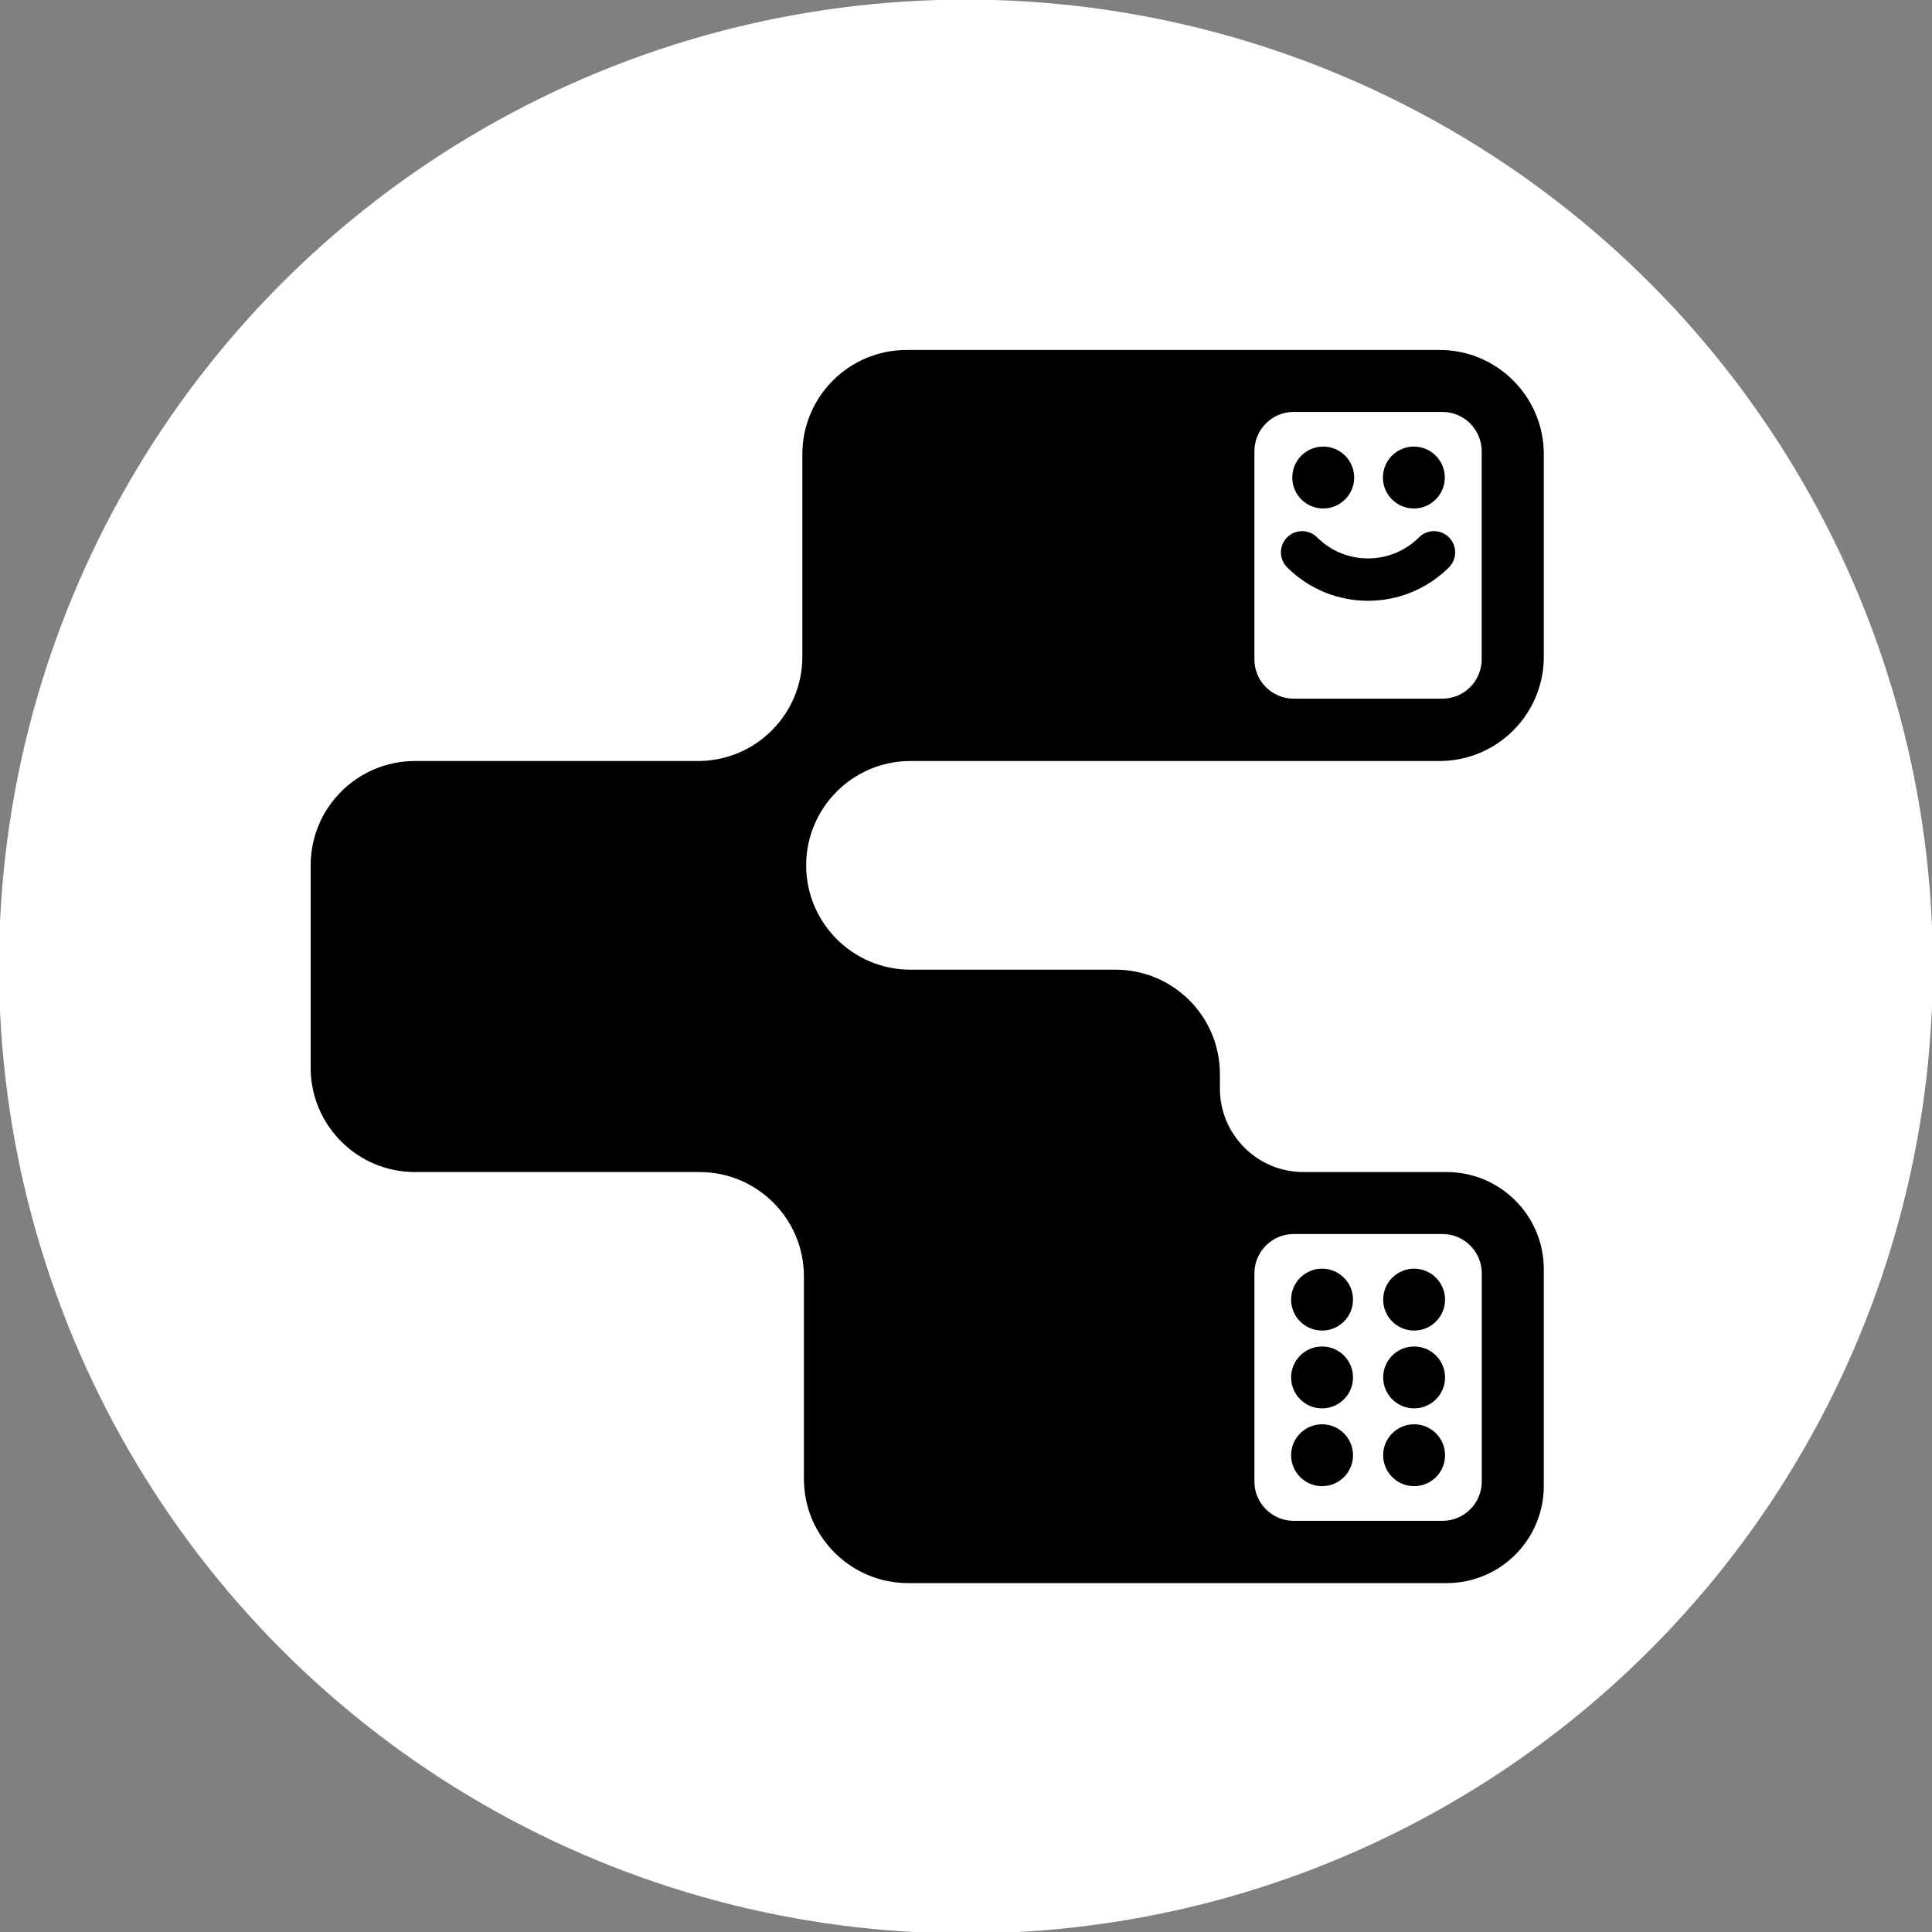 <svg style="fill-rule:evenodd;clip-rule:evenodd;stroke-linejoin:round;stroke-miterlimit:2;" xml:space="preserve" xmlns:xlink="http://www.w3.org/1999/xlink" xmlns="http://www.w3.org/2000/svg" version="1.1" viewBox="0 0 500 500" height="100%" width="100%">
    <rect x="0" y="0" width="500" height="500" fill="#808080" stroke="none"/>
    <g transform="matrix(0.334,0,0,0.334,276.377,105.464)" id="Artboard1">
        <rect style="fill:none;" height="1498.43" width="1498.43" y="-316.06" x="-828.261"></rect>
        <clipPath id="_clip1">
            <rect height="1498.43" width="1498.43" y="-316.06" x="-828.261"></rect>
        </clipPath>
        <g clip-path="url(#_clip1)">
            <g transform="matrix(3.067,0,0,3.067,-845.799,-333.599)">
                <circle style="fill:white;" r="244.282" cy="250" cx="250"></circle>
            </g>
            <g transform="matrix(12.25,0,0,12.25,-109.015,433.154)">
                <g transform="matrix(1,0,0,1,-39,-39)">
                    <clipPath id="_clip2">
                        <rect height="78" width="78" y="0" x="0"></rect>
                    </clipPath>
                    <g clip-path="url(#_clip2)">
                        <path style="fill-rule:nonzero;" d="M63.975,62.026C65.056,62.026 65.932,61.15 65.932,60.069C65.932,58.988 65.056,58.111 63.975,58.111C62.894,58.111 62.017,58.988 62.017,60.069C62.017,61.15 62.894,62.026 63.975,62.026Z"></path>
                        <path style="fill-rule:nonzero;" d="M64.048,10.027C65.129,10.027 66.006,9.15 66.006,8.069C66.006,6.988 65.129,6.112 64.048,6.112C62.967,6.112 62.091,6.988 62.091,8.069C62.091,9.15 62.967,10.027 64.048,10.027Z"></path>
                        <path style="fill-rule:nonzero;" d="M69.781,10.027C70.862,10.027 71.738,9.15 71.738,8.069C71.738,6.988 70.862,6.112 69.781,6.112C68.7,6.112 67.823,6.988 67.823,8.069C67.823,9.15 68.7,10.027 69.781,10.027Z"></path>
                        <path style="fill-rule:nonzero;" d="M69.797,62.026C70.878,62.026 71.754,61.15 71.754,60.069C71.754,58.988 70.878,58.111 69.797,58.111C68.716,58.111 67.839,58.988 67.839,60.069C67.839,61.15 68.716,62.026 69.797,62.026Z"></path>
                        <path style="fill-rule:nonzero;" d="M63.975,66.948C65.056,66.948 65.932,66.071 65.932,64.99C65.932,63.909 65.056,63.033 63.975,63.033C62.894,63.033 62.017,63.909 62.017,64.99C62.017,66.071 62.894,66.948 63.975,66.948Z"></path>
                        <path style="fill-rule:nonzero;" d="M69.797,66.948C70.878,66.948 71.754,66.071 71.754,64.99C71.754,63.909 70.878,63.033 69.797,63.033C68.716,63.033 67.839,63.909 67.839,64.99C67.839,66.071 68.716,66.948 69.797,66.948Z"></path>
                        <path style="fill-rule:nonzero;" d="M63.975,71.869C65.056,71.869 65.932,70.993 65.932,69.912C65.932,68.831 65.056,67.954 63.975,67.954C62.894,67.954 62.017,68.831 62.017,69.912C62.017,70.993 62.894,71.869 63.975,71.869Z"></path>
                        <path style="fill-rule:nonzero;" d="M69.797,71.869C70.878,71.869 71.754,70.993 71.754,69.912C71.754,68.831 70.878,67.954 69.797,67.954C68.716,67.954 67.839,68.831 67.839,69.912C67.839,70.993 68.716,71.869 69.797,71.869Z"></path>
                        <path style="fill-rule:nonzero;" d="M37.943,26L71.401,26C75.046,26 78.001,23.046 78.001,19.401L78.001,6.599C78.001,2.955 75.046,0 71.401,0L37.7,0C34.055,0 31.101,2.955 31.101,6.599L31.101,19.401C31.101,23.046 28.146,26 24.501,26L6.599,26C2.955,26 0,28.955 0,32.6L0,45.401C0,49.045 2.955,52 6.599,52L24.6,52C28.245,52 31.2,54.955 31.2,58.6L31.2,71.4C31.2,75.045 34.155,78 37.799,78L71.854,78C75.249,78 78,75.249 78,71.854L78,58.145C78,54.751 75.249,52 71.854,52L62.796,52C59.878,52 57.512,49.634 57.512,46.716L57.512,45.798C57.512,42.154 54.557,39.199 50.913,39.199L37.943,39.199C34.298,39.199 31.343,36.244 31.343,32.599C31.343,28.955 34.298,26 37.943,26L37.943,26ZM59.695,6.399C59.695,5.036 60.81,3.92 62.174,3.92L71.591,3.92C72.955,3.92 74.07,5.036 74.07,6.399L74.07,19.577C74.07,20.941 72.955,22.056 71.591,22.056L62.174,22.056C60.81,22.056 59.695,20.941 59.695,19.577L59.695,6.399ZM59.696,58.399C59.696,57.036 60.812,55.92 62.175,55.92L71.597,55.92C72.96,55.92 74.076,57.036 74.076,58.399L74.076,71.582C74.076,72.945 72.96,74.061 71.597,74.061L62.175,74.061C60.812,74.061 59.696,72.945 59.696,71.582L59.696,58.399Z"></path>
                        <path style="fill-rule:nonzero;" d="M66.883,15.865C65.029,15.865 63.176,15.16 61.765,13.749C61.241,13.225 61.241,12.376 61.765,11.853C62.288,11.33 63.137,11.33 63.66,11.853C65.437,13.63 68.329,13.63 70.106,11.853C70.629,11.33 71.478,11.33 72.001,11.853C72.525,12.377 72.525,13.225 72.001,13.749C70.59,15.16 68.736,15.865 66.883,15.865Z"></path>
                    </g>
                </g>
            </g>
        </g>
    </g>
</svg>
